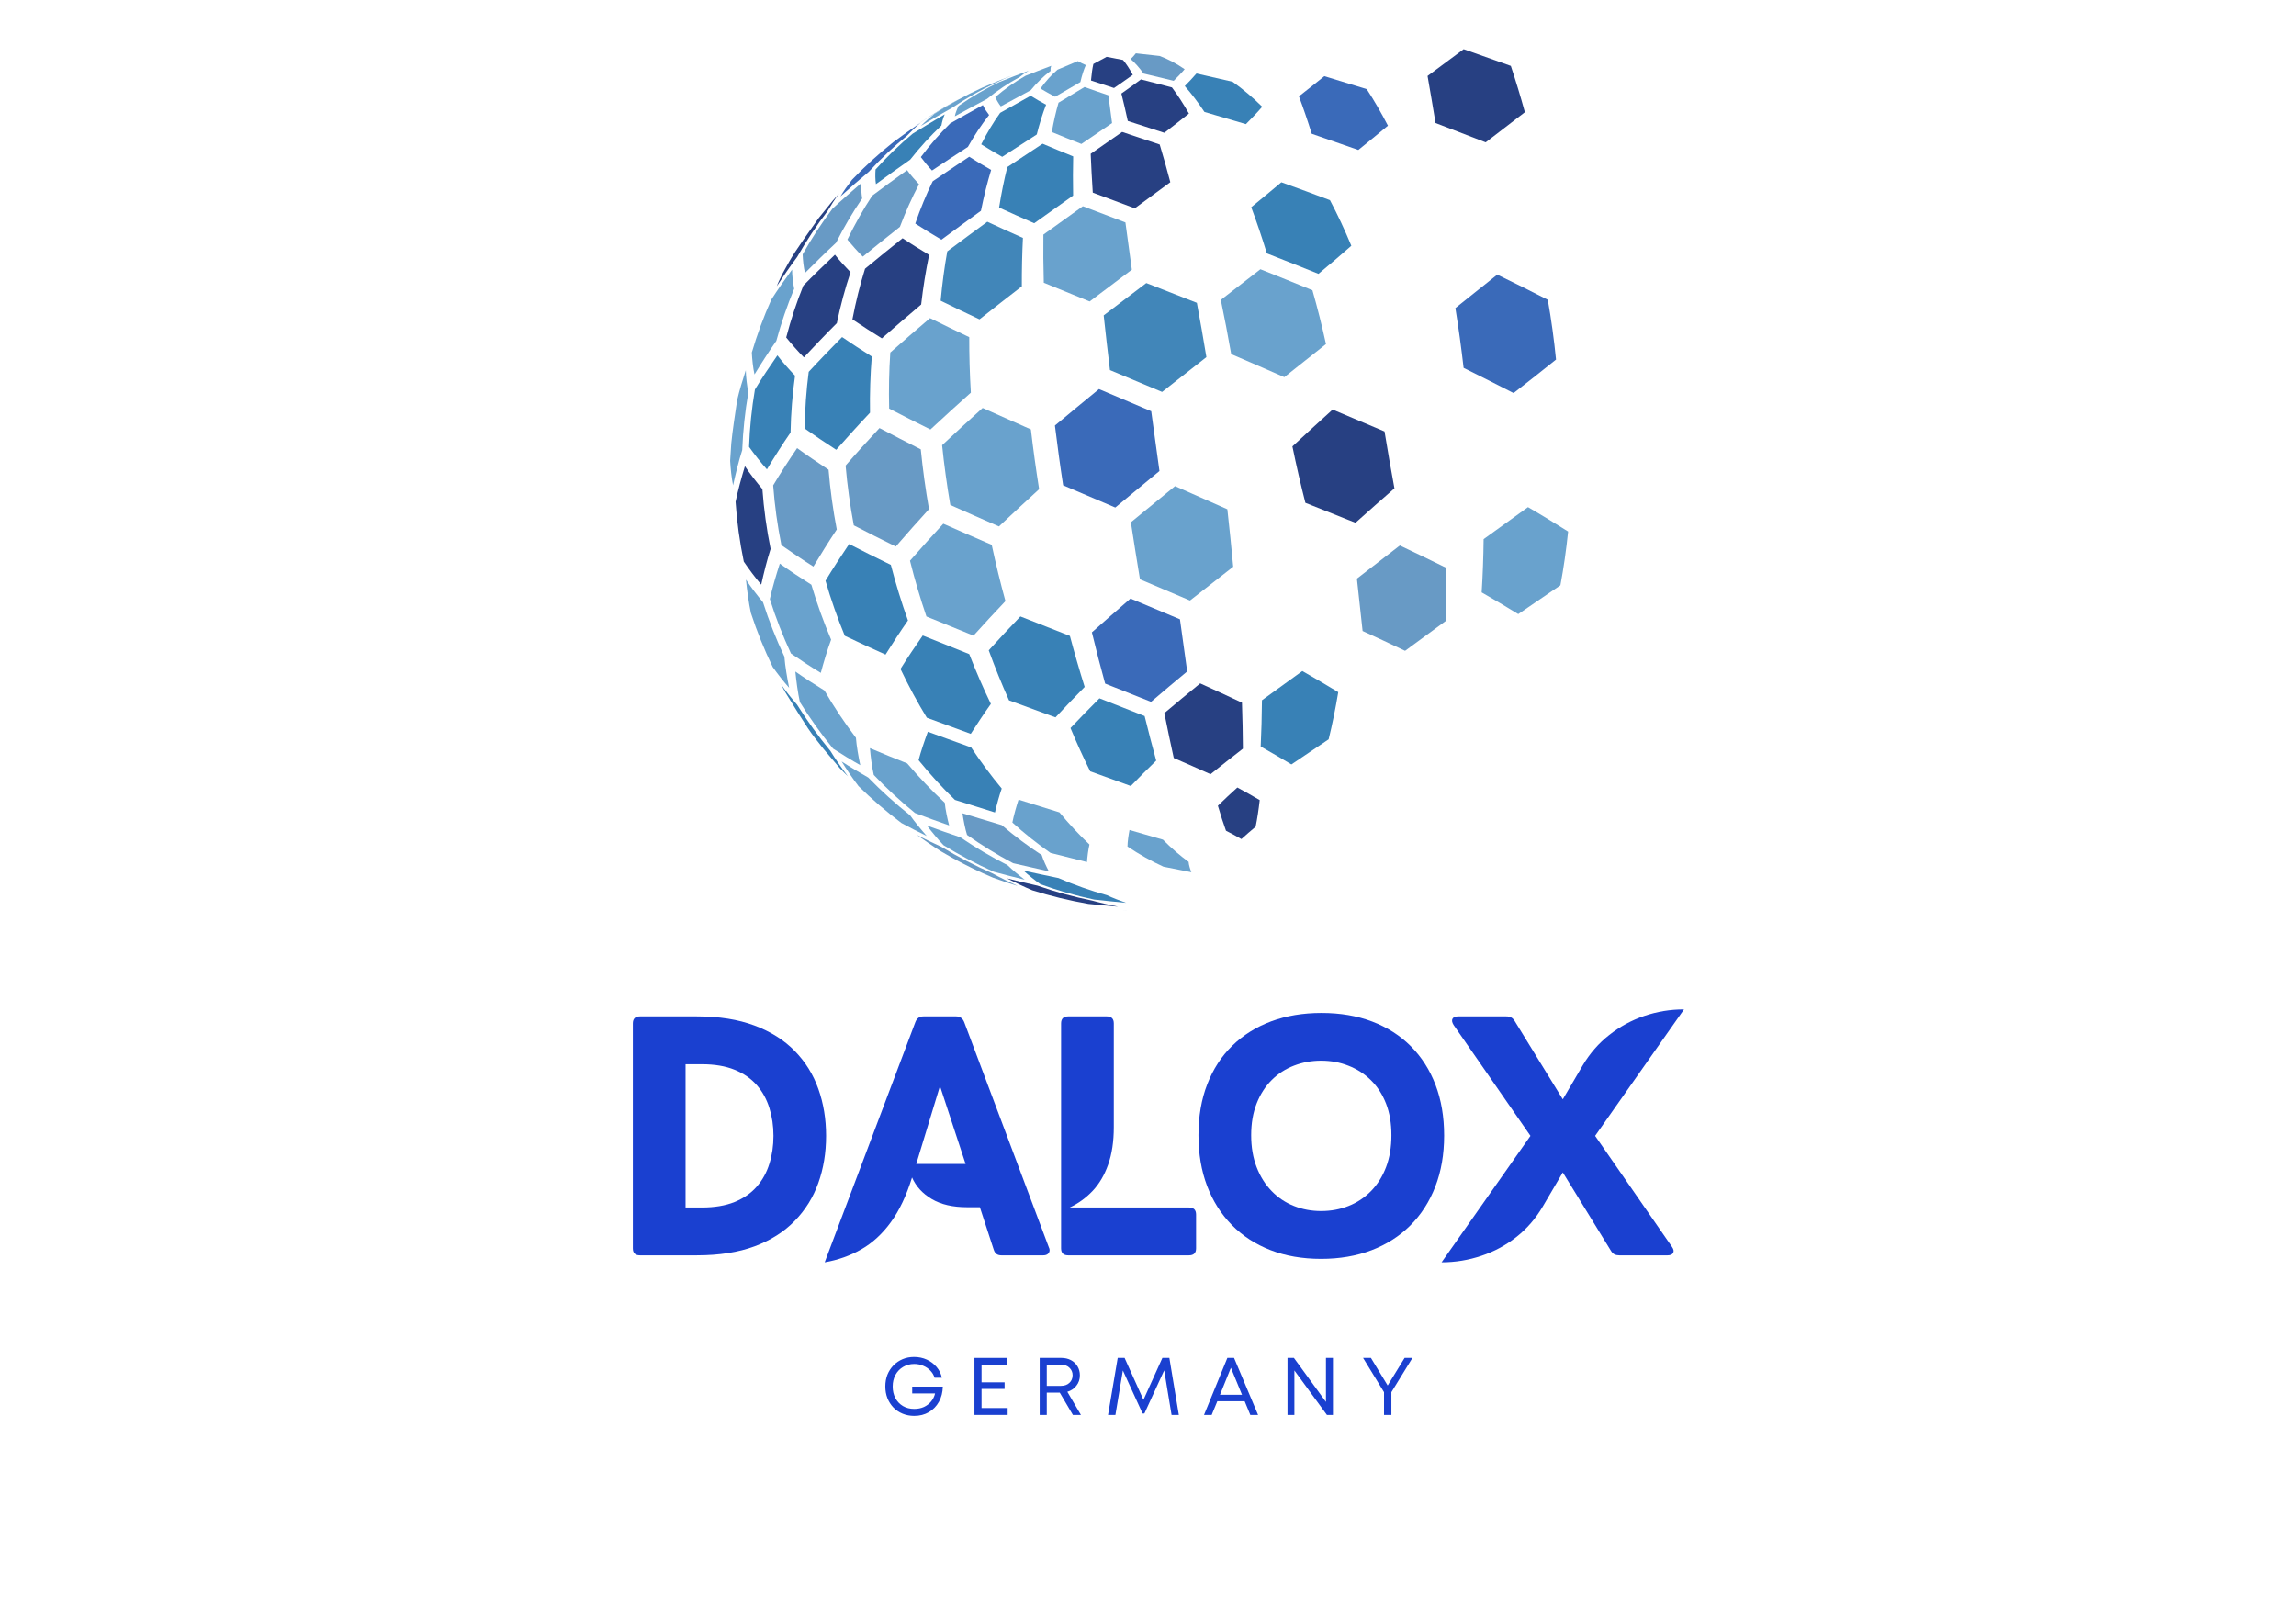 <svg version="1.0" preserveAspectRatio="xMidYMid meet" height="350" viewBox="0 0 375 262.5" zoomAndPan="magnify" width="500" xmlns:xlink="http://www.w3.org/1999/xlink" xmlns="http://www.w3.org/2000/svg"><defs><g></g><clipPath id="008dc1f500"><path clip-rule="nonzero" d="M 184 8.023 L 194 8.023 L 194 14 L 184 14 Z M 184 8.023"></path></clipPath><clipPath id="fe2c1860ba"><path clip-rule="nonzero" d="M 119.191 60 L 123 60 L 123 80 L 119.191 80 Z M 119.191 60"></path></clipPath><clipPath id="fb98febfc5"><path clip-rule="nonzero" d="M 164 143 L 183 143 L 183 148.754 L 164 148.754 Z M 164 143"></path></clipPath><clipPath id="bb586e3218"><path clip-rule="nonzero" d="M 183 148 L 185 148 L 185 148.754 L 183 148.754 Z M 183 148"></path></clipPath><clipPath id="09a5c0a015"><path clip-rule="nonzero" d="M 233 8.023 L 250 8.023 L 250 24 L 233 24 Z M 233 8.023"></path></clipPath><clipPath id="e8d253bdb6"><path clip-rule="nonzero" d="M 241 82 L 256.18 82 L 256.18 101 L 241 101 Z M 241 82"></path></clipPath></defs><g clip-path="url(#008dc1f500)"><path fill-rule="nonzero" fill-opacity="1" d="M 186.773 12.012 C 188.254 12.367 190.223 12.84 191.699 13.199 C 192.254 12.648 192.984 11.902 193.484 11.301 C 192.145 10.383 190.789 9.66 189.422 9.141 C 188.25 9 186.688 8.824 185.516 8.707 C 185.289 9.012 184.941 9.387 184.664 9.645 C 185.359 10.234 186.062 11.027 186.773 12.012" fill="#689ac5"></path></g><path fill-rule="nonzero" fill-opacity="1" d="M 178.188 13.145 C 179.312 13.523 180.816 14.02 181.949 14.375 C 182.875 13.738 184.105 12.883 185.016 12.223 C 184.473 11.219 183.938 10.406 183.418 9.797 C 182.617 9.645 181.547 9.438 180.746 9.281 C 180.098 9.633 179.23 10.102 178.578 10.449 C 178.414 11.152 178.285 12.055 178.188 13.145" fill="#274082"></path><path fill-rule="nonzero" fill-opacity="1" d="M 169.938 14.461 C 170.641 14.887 171.598 15.43 172.332 15.801 C 173.57 15.082 175.219 14.121 176.457 13.402 C 176.715 12.285 177.012 11.359 177.348 10.629 C 176.949 10.453 176.414 10.211 176.043 9.98 C 175.047 10.391 173.719 10.949 172.727 11.379 C 171.738 12.215 170.805 13.246 169.938 14.461" fill="#69a2cd"></path><path fill-rule="nonzero" fill-opacity="1" d="M 162.551 15.867 C 162.773 16.348 163.129 16.965 163.461 17.375 C 164.922 16.578 166.871 15.523 168.336 14.742 C 169.355 13.5 170.445 12.441 171.594 11.582 C 171.559 11.332 171.586 10.969 171.707 10.75 C 170.438 11.227 168.75 11.871 167.492 12.379 C 165.762 13.355 164.113 14.52 162.551 15.867" fill="#69a2cd"></path><path fill-rule="nonzero" fill-opacity="1" d="M 156.574 17.285 C 156.328 17.773 156.043 18.457 155.949 18.996 C 157.516 18.129 159.613 16.992 161.199 16.16 C 162.887 14.785 164.668 13.59 166.535 12.586 C 166.953 12.234 167.555 11.809 168.031 11.539 C 166.594 12.074 164.68 12.805 163.254 13.383 C 160.926 14.496 158.695 15.805 156.574 17.285" fill="#69a2cd"></path><path fill-rule="nonzero" fill-opacity="1" d="M 152.633 18.578 C 151.941 19.141 151.039 19.918 150.422 20.555 C 151.953 19.637 154.012 18.434 155.574 17.566 C 157.789 16.062 160.117 14.727 162.547 13.582 C 163.367 13.172 164.477 12.652 165.328 12.305 C 163.859 12.879 161.91 13.672 160.461 14.301 C 157.738 15.547 155.125 16.98 152.633 18.578" fill="#69a2cd"></path><path fill-rule="nonzero" fill-opacity="1" d="M 152.148 18.809 C 153.594 17.887 155.078 17.02 156.602 16.203 C 154.465 17.438 151.645 19.129 149.586 20.48 L 149.23 20.73 C 150.105 20.152 151.262 19.367 152.148 18.809" fill="#69a2cd"></path><path fill-rule="nonzero" fill-opacity="1" d="M 214.242 21.848 C 216.527 22.641 219.57 23.695 221.852 24.496 C 223.312 23.316 225.25 21.734 226.688 20.527 C 225.578 18.387 224.422 16.391 223.227 14.559 C 221.148 13.918 218.379 13.07 216.301 12.441 C 215.062 13.441 213.406 14.762 212.152 15.734 C 212.859 17.621 213.559 19.66 214.242 21.848" fill="#3a6ab9"></path><path fill-rule="nonzero" fill-opacity="1" d="M 178.48 31.465 C 180.539 32.238 183.285 33.266 185.344 34.027 C 187.086 32.75 189.406 31.047 191.145 29.762 C 190.566 27.562 189.988 25.504 189.41 23.605 C 187.57 22.992 185.117 22.172 183.277 21.551 C 181.738 22.625 179.684 24.055 178.141 25.121 C 178.219 27.09 178.332 29.211 178.48 31.465" fill="#274082"></path><path fill-rule="nonzero" fill-opacity="1" d="M 163.18 33.906 C 164.891 34.688 167.188 35.715 168.914 36.465 C 170.82 35.105 173.359 33.293 175.27 31.941 C 175.23 29.668 175.234 27.531 175.281 25.547 C 173.777 24.938 171.777 24.117 170.285 23.477 C 168.555 24.617 166.246 26.141 164.52 27.289 C 164 29.355 163.551 31.566 163.18 33.906" fill="#3881b6"></path><path fill-rule="nonzero" fill-opacity="1" d="M 149.488 36.516 C 150.754 37.332 152.457 38.395 153.762 39.152 C 155.688 37.723 158.27 35.832 160.215 34.43 C 160.688 32.07 161.246 29.844 161.879 27.758 C 160.793 27.137 159.352 26.285 158.301 25.602 C 156.504 26.797 154.113 28.398 152.332 29.617 C 151.273 31.785 150.324 34.086 149.488 36.516" fill="#3a6ab9"></path><path fill-rule="nonzero" fill-opacity="1" d="M 138.402 39.141 C 139.117 40.012 140.117 41.133 140.922 41.918 C 142.723 40.445 145.141 38.492 146.977 37.059 C 147.898 34.609 148.941 32.285 150.098 30.098 C 149.477 29.438 148.672 28.531 148.152 27.793 C 146.434 29.023 144.152 30.68 142.465 31.953 C 140.973 34.223 139.613 36.625 138.402 39.141" fill="#689ac5"></path><path fill-rule="nonzero" fill-opacity="1" d="M 131.094 41.547 C 131.129 42.465 131.254 43.695 131.48 44.586 C 132.973 43.082 134.988 41.105 136.547 39.664 C 137.82 37.129 139.246 34.707 140.812 32.418 C 140.699 31.672 140.613 30.652 140.684 29.898 C 139.242 31.133 137.344 32.797 135.961 34.094 C 134.184 36.457 132.555 38.945 131.094 41.547" fill="#689ac5"></path><path fill-rule="nonzero" fill-opacity="1" d="M 126.867 46.762 C 127.82 45.297 129.141 43.367 130.199 41.973 C 131.688 39.359 133.348 36.852 135.164 34.473 C 135.676 33.59 136.414 32.434 137.035 31.621 L 136.043 32.742 L 133.719 35.613 C 129.629 41.398 129.551 41.508 127.773 44.758 L 127.77 44.766 C 127.496 45.363 127.086 46.145 126.867 46.762" fill="#274082"></path><path fill-rule="nonzero" fill-opacity="1" d="M 201.09 57.844 C 203.699 58.961 207.172 60.461 209.766 61.605 C 211.812 59.988 214.531 57.828 216.57 56.203 C 215.906 53.164 215.164 50.227 214.355 47.406 C 211.812 46.367 208.414 44.992 205.859 43.98 C 203.926 45.488 201.34 47.492 199.395 48.988 C 199.988 51.836 200.555 54.789 201.09 57.844" fill="#69a2cd"></path><path fill-rule="nonzero" fill-opacity="1" d="M 181.285 60.453 C 183.844 61.52 187.25 62.945 189.801 64.02 C 191.969 62.309 194.863 60.031 197.039 58.332 C 196.535 55.277 196.016 52.316 195.48 49.465 C 193.004 48.492 189.703 47.199 187.223 46.234 C 185.133 47.812 182.344 49.926 180.262 51.516 C 180.57 54.395 180.914 57.379 181.285 60.453" fill="#4186b9"></path><path fill-rule="nonzero" fill-opacity="1" d="M 145.223 66.738 C 147.234 67.777 149.926 69.152 151.961 70.156 C 153.926 68.332 156.559 65.918 158.566 64.141 C 158.379 61.035 158.297 58.008 158.305 55.074 C 156.375 54.156 153.805 52.918 151.895 51.965 C 149.934 53.633 147.332 55.871 145.41 57.582 C 145.211 60.555 145.145 63.609 145.223 66.738" fill="#69a2cd"></path><path fill-rule="nonzero" fill-opacity="1" d="M 131.43 70 C 132.957 71.07 135.008 72.469 136.578 73.473 C 138.207 71.629 140.402 69.191 142.098 67.41 C 142.047 64.277 142.148 61.215 142.391 58.234 C 140.918 57.309 138.965 56.051 137.535 55.059 C 135.875 56.738 133.684 59 132.086 60.738 C 131.691 63.754 131.469 66.848 131.43 70" fill="#3881b6"></path><path fill-rule="nonzero" fill-opacity="1" d="M 122.344 72.996 C 123.16 74.141 124.316 75.625 125.262 76.668 C 126.367 74.832 127.895 72.41 129.121 70.652 C 129.18 67.496 129.43 64.395 129.855 61.367 C 128.941 60.414 127.762 59.102 126.973 58.043 C 125.824 59.688 124.332 61.91 123.301 63.629 C 122.781 66.688 122.457 69.816 122.344 72.996" fill="#3881b6"></path><g clip-path="url(#fe2c1860ba)"><path fill-rule="nonzero" fill-opacity="1" d="M 119.254 75.27 C 119.32 76.48 119.48 78.094 119.734 79.277 C 120.109 77.531 120.68 75.219 121.227 73.523 C 121.352 70.34 121.688 67.207 122.223 64.141 C 122.023 63.051 121.824 61.582 121.809 60.477 C 121.34 61.93 120.734 63.875 120.402 65.363 L 120.395 65.395 C 120.086 67.496 119.641 70.305 119.438 72.422 L 119.254 75.27" fill="#69a2cd"></path></g><path fill-rule="nonzero" fill-opacity="1" d="M 186.188 94.625 C 188.641 95.66 191.91 97.043 194.359 98.094 C 196.469 96.43 199.293 94.223 201.418 92.574 C 201.137 89.508 200.816 86.371 200.461 83.188 C 197.902 82.047 194.484 80.535 191.918 79.41 C 189.75 81.172 186.859 83.531 184.703 85.312 C 185.188 88.477 185.684 91.59 186.188 94.625" fill="#69a2cd"></path><path fill-rule="nonzero" fill-opacity="1" d="M 213.207 82.133 C 215.664 83.113 218.938 84.418 221.391 85.395 C 223.289 83.695 225.824 81.441 227.75 79.773 C 227.191 76.742 226.652 73.641 226.133 70.48 C 223.59 69.41 220.199 67.98 217.656 66.902 C 215.676 68.695 213.039 71.094 211.086 72.918 C 211.73 76.062 212.438 79.137 213.207 82.133" fill="#274082"></path><path fill-rule="nonzero" fill-opacity="1" d="M 151.312 100.703 C 153.613 101.648 156.688 102.902 159 103.828 C 160.543 102.117 162.621 99.855 164.215 98.191 C 163.395 95.203 162.645 92.133 161.973 88.996 C 159.598 87.977 156.434 86.598 154.066 85.547 C 152.41 87.34 150.223 89.75 148.625 91.594 C 149.402 94.711 150.305 97.75 151.312 100.703" fill="#69a2cd"></path><path fill-rule="nonzero" fill-opacity="1" d="M 137.98 103.859 C 139.965 104.797 142.621 106.035 144.629 106.926 C 145.688 105.23 147.141 102.988 148.293 101.352 C 147.238 98.41 146.305 95.379 145.5 92.27 C 143.445 91.27 140.711 89.918 138.684 88.867 C 137.488 90.641 135.926 93.027 134.828 94.863 C 135.723 97.949 136.777 100.953 137.98 103.859" fill="#3881b6"></path><path fill-rule="nonzero" fill-opacity="1" d="M 129.191 106.75 C 130.625 107.738 132.562 109.02 134.059 109.91 C 134.492 108.266 135.148 106.082 135.746 104.488 C 134.512 101.59 133.43 98.594 132.52 95.512 C 130.945 94.52 128.871 93.156 127.367 92.062 C 126.809 93.777 126.121 96.09 125.738 97.855 C 126.703 100.918 127.859 103.887 129.191 106.75" fill="#69a2cd"></path><path fill-rule="nonzero" fill-opacity="1" d="M 126.203 108.953 C 126.957 110.012 128.02 111.387 128.891 112.348 C 128.578 110.836 128.234 108.801 128.113 107.262 C 126.766 104.406 125.598 101.441 124.621 98.383 C 123.73 97.312 122.59 95.844 121.836 94.672 C 122 96.32 122.293 98.516 122.645 100.133 C 123.637 103.176 124.828 106.121 126.203 108.953" fill="#69a2cd"></path><path fill-rule="nonzero" fill-opacity="1" d="M 205.906 121.941 C 207.422 122.797 209.434 123.953 210.922 124.867 C 212.742 123.629 215.172 121.988 217.004 120.766 C 217.605 118.312 218.129 115.738 218.574 113.062 C 216.828 112.004 214.484 110.617 212.707 109.613 C 210.723 111.039 208.082 112.941 206.113 114.383 C 206.09 117.016 206.02 119.543 205.906 121.941" fill="#3881b6"></path><path fill-rule="nonzero" fill-opacity="1" d="M 191.707 123.816 C 193.516 124.594 195.918 125.648 197.711 126.461 C 199.289 125.199 201.398 123.527 203 122.293 C 202.984 119.91 202.938 117.398 202.848 114.777 C 200.809 113.82 198.078 112.555 196.023 111.629 C 194.254 113.074 191.906 115.012 190.168 116.488 C 190.684 119.047 191.195 121.496 191.707 123.816" fill="#274082"></path><path fill-rule="nonzero" fill-opacity="1" d="M 178.059 125.992 C 180.051 126.703 182.703 127.66 184.691 128.391 C 185.914 127.129 187.57 125.461 188.84 124.242 C 188.207 121.941 187.574 119.508 186.949 116.965 C 184.738 116.09 181.789 114.926 179.57 114.07 C 178.133 115.508 176.23 117.441 174.84 118.926 C 175.875 121.406 176.949 123.766 178.059 125.992" fill="#3881b6"></path><path fill-rule="nonzero" fill-opacity="1" d="M 155.961 130.66 C 157.922 131.285 160.535 132.109 162.504 132.715 C 162.777 131.527 163.203 129.953 163.609 128.805 C 161.863 126.703 160.195 124.457 158.613 122.086 C 156.488 121.328 153.656 120.312 151.539 119.531 C 151.031 120.906 150.398 122.758 150.027 124.172 C 151.898 126.473 153.883 128.645 155.961 130.66" fill="#3881b6"></path><path fill-rule="nonzero" fill-opacity="1" d="M 149.445 132.805 C 151.109 133.438 153.336 134.254 155.02 134.828 C 154.73 133.738 154.414 132.254 154.305 131.129 C 152.152 129.129 150.102 126.98 148.168 124.695 C 146.332 123.973 143.895 122.984 142.082 122.203 C 142.191 123.523 142.41 125.289 142.711 126.582 C 144.828 128.805 147.078 130.883 149.445 132.805" fill="#69a2cd"></path><path fill-rule="nonzero" fill-opacity="1" d="M 147.23 134.438 C 148.453 135.105 150.102 135.961 151.359 136.555 C 150.5 135.582 149.387 134.25 148.645 133.184 C 146.242 131.277 143.961 129.215 141.809 127.008 C 140.484 126.254 138.734 125.219 137.461 124.383 C 138.234 125.629 139.32 127.258 140.223 128.414 C 142.426 130.574 144.766 132.586 147.23 134.438" fill="#69a2cd"></path><path fill-rule="nonzero" fill-opacity="1" d="M 200.238 135.699 C 201.004 136.09 202.02 136.621 202.754 137.062 C 203.438 136.441 204.363 135.633 205.078 135.047 C 205.34 133.777 205.562 132.32 205.746 130.695 C 204.664 130.055 203.207 129.223 202.094 128.637 C 201.125 129.512 199.844 130.695 198.914 131.613 C 199.371 133.152 199.812 134.52 200.238 135.699" fill="#274082"></path><path fill-rule="nonzero" fill-opacity="1" d="M 190.027 141.574 C 191.395 141.844 193.219 142.203 194.586 142.477 C 194.383 141.988 194.172 141.305 194.129 140.777 C 192.719 139.758 191.316 138.547 189.938 137.156 C 188.301 136.68 186.121 136.047 184.48 135.578 C 184.324 136.383 184.16 137.465 184.152 138.281 C 186.074 139.566 188.035 140.668 190.027 141.574" fill="#69a2cd"></path><path fill-rule="nonzero" fill-opacity="1" d="M 178.707 146.945 C 180.27 147.117 182.355 147.336 183.922 147.477 C 182.969 147.145 181.703 146.668 180.793 146.227 C 178.102 145.488 175.461 144.551 172.883 143.43 C 171.164 143.074 168.871 142.59 167.152 142.207 C 167.953 142.926 169.059 143.836 169.945 144.441 C 172.797 145.473 175.727 146.312 178.707 146.945" fill="#3881b6"></path><g clip-path="url(#fb98febfc5)"><path fill-rule="nonzero" fill-opacity="1" d="M 177.758 147.648 C 179.211 147.801 181.148 147.988 182.602 148.102 C 181.324 147.84 179.625 147.457 178.367 147.109 C 175.332 146.496 172.359 145.68 169.461 144.672 C 167.953 144.332 165.949 143.867 164.453 143.48 C 165.68 144.102 167.336 144.898 168.605 145.43 C 171.586 146.367 174.641 147.109 177.758 147.648" fill="#274082"></path></g><g clip-path="url(#bb586e3218)"><path fill-rule="nonzero" fill-opacity="1" d="M 184.129 148.766 L 183.285 148.691 L 183.875 148.738 L 184.129 148.766" fill="#69a2cd"></path></g><path fill-rule="nonzero" fill-opacity="1" d="M 196.715 18.281 C 198.75 18.875 201.461 19.672 203.488 20.277 C 204.316 19.445 205.402 18.324 206.156 17.434 C 204.59 15.895 202.973 14.531 201.316 13.355 C 199.547 12.938 197.188 12.395 195.414 12.004 C 194.863 12.641 194.102 13.465 193.504 14.055 C 194.59 15.285 195.664 16.699 196.715 18.281" fill="#3881b6"></path><path fill-rule="nonzero" fill-opacity="1" d="M 184.199 19.758 C 185.992 20.34 188.379 21.113 190.168 21.691 C 191.383 20.758 192.992 19.508 194.184 18.551 C 193.273 16.953 192.344 15.523 191.41 14.277 C 189.895 13.887 187.867 13.359 186.352 12.969 C 185.398 13.672 184.121 14.598 183.152 15.277 C 183.484 16.594 183.836 18.094 184.199 19.758" fill="#274082"></path><path fill-rule="nonzero" fill-opacity="1" d="M 171.789 21.566 C 173.23 22.164 175.164 22.949 176.621 23.516 C 178.125 22.496 180.129 21.133 181.629 20.105 C 181.402 18.422 181.203 16.902 181.027 15.562 C 179.855 15.168 178.293 14.633 177.133 14.211 C 175.859 14.98 174.16 16.004 172.887 16.773 C 172.469 18.199 172.102 19.805 171.789 21.566" fill="#69a2cd"></path><path fill-rule="nonzero" fill-opacity="1" d="M 160.258 23.574 C 161.273 24.211 162.641 25.035 163.688 25.617 C 165.379 24.516 167.633 23.055 169.332 21.965 C 169.781 20.18 170.289 18.555 170.855 17.102 C 170.086 16.684 169.066 16.113 168.332 15.641 C 166.836 16.473 164.84 17.586 163.352 18.434 C 162.238 19.98 161.207 21.703 160.258 23.574" fill="#3881b6"></path><path fill-rule="nonzero" fill-opacity="1" d="M 150.398 25.656 C 150.902 26.348 151.625 27.238 152.223 27.852 C 153.973 26.684 156.312 25.141 158.082 23.996 C 159.145 22.102 160.305 20.359 161.547 18.785 C 161.199 18.328 160.758 17.688 160.531 17.16 C 158.922 18.047 156.785 19.242 155.195 20.156 C 153.484 21.832 151.883 23.668 150.398 25.656" fill="#3a6ab9"></path><path fill-rule="nonzero" fill-opacity="1" d="M 143 27.68 C 142.945 28.398 142.945 29.371 143.066 30.082 C 144.73 28.863 146.961 27.254 148.656 26.082 C 150.238 24.07 151.941 22.207 153.754 20.504 C 153.852 19.941 154.055 19.195 154.301 18.676 C 152.723 19.602 150.625 20.855 149.074 21.828 C 146.918 23.629 144.891 25.582 143 27.68" fill="#3881b6"></path><path fill-rule="nonzero" fill-opacity="1" d="M 139.156 29.363 C 138.547 30.148 137.766 31.23 137.266 32.09 C 138.633 30.855 140.477 29.234 141.898 28.062 C 143.848 25.945 145.941 23.965 148.16 22.145 C 148.789 21.484 149.66 20.629 150.355 20.043 C 149 20.969 147.207 22.234 145.895 23.223 C 143.512 25.121 141.258 27.172 139.156 29.363" fill="#3a6ab9"></path><path fill-rule="nonzero" fill-opacity="1" d="M 206.91 41.387 C 209.445 42.379 212.82 43.715 215.34 44.734 C 216.969 43.379 219.125 41.551 220.711 40.145 C 219.629 37.531 218.461 35.043 217.219 32.695 C 214.844 31.801 211.672 30.625 209.285 29.773 C 207.816 31.008 205.848 32.641 204.359 33.848 C 205.25 36.23 206.105 38.746 206.91 41.387" fill="#3881b6"></path><g clip-path="url(#09a5c0a015)"><path fill-rule="nonzero" fill-opacity="1" d="M 234.465 20.094 C 236.926 21.035 240.203 22.297 242.656 23.25 C 244.578 21.777 247.141 19.809 249.055 18.328 C 248.324 15.68 247.555 13.152 246.758 10.762 C 244.445 9.941 241.367 8.844 239.055 8.031 C 237.289 9.348 234.934 11.098 233.16 12.406 C 233.59 14.844 234.023 17.41 234.465 20.094" fill="#274082"></path></g><path fill-rule="nonzero" fill-opacity="1" d="M 170.48 46.184 C 172.727 47.109 175.719 48.332 177.969 49.242 C 180.035 47.684 182.789 45.602 184.863 44.051 C 184.496 41.359 184.145 38.781 183.812 36.332 C 181.727 35.543 178.941 34.488 176.859 33.688 C 174.926 35.074 172.344 36.926 170.414 38.32 C 170.379 40.824 170.402 43.449 170.48 46.184" fill="#69a2cd"></path><path fill-rule="nonzero" fill-opacity="1" d="M 153.633 49.121 C 155.531 50.051 158.066 51.27 159.98 52.164 C 162.047 50.535 164.809 48.371 166.891 46.77 C 166.883 44.023 166.945 41.383 167.07 38.863 C 165.32 38.086 162.988 37.035 161.254 36.219 C 159.285 37.66 156.668 39.594 154.715 41.059 C 154.25 43.633 153.891 46.328 153.633 49.121" fill="#4186b9"></path><path fill-rule="nonzero" fill-opacity="1" d="M 139.223 52.164 C 140.645 53.125 142.566 54.375 144.031 55.27 C 145.941 53.594 148.504 51.375 150.449 49.742 C 150.77 46.934 151.207 44.227 151.75 41.637 C 150.434 40.844 148.691 39.77 147.418 38.914 C 145.566 40.391 143.105 42.375 141.285 43.895 C 140.457 46.547 139.766 49.312 139.223 52.164" fill="#274082"></path><path fill-rule="nonzero" fill-opacity="1" d="M 128.41 55.125 C 129.23 56.137 130.375 57.449 131.297 58.371 C 132.887 56.672 135.027 54.426 136.68 52.785 C 137.273 49.914 138.023 47.141 138.918 44.469 C 138.117 43.645 137.074 42.516 136.371 41.605 C 134.797 43.094 132.723 45.098 131.211 46.648 C 130.109 49.379 129.168 52.207 128.41 55.125" fill="#274082"></path><path fill-rule="nonzero" fill-opacity="1" d="M 122.793 57.582 C 122.848 58.664 122.992 60.109 123.234 61.164 C 124.254 59.488 125.664 57.281 126.797 55.684 C 127.59 52.758 128.566 49.914 129.711 47.168 C 129.531 46.238 129.363 44.977 129.375 44.027 C 128.312 45.473 126.934 47.426 125.98 48.941 C 124.73 51.734 123.664 54.617 122.793 57.582" fill="#69a2cd"></path><path fill-rule="nonzero" fill-opacity="1" d="M 239.047 60.09 C 241.504 61.309 244.77 62.949 247.207 64.207 C 249.301 62.582 252.082 60.398 254.141 58.734 C 253.98 57.105 253.789 55.469 253.562 53.828 C 253.336 52.184 253.082 50.566 252.797 48.969 C 250.336 47.707 247.043 46.051 244.543 44.859 C 242.492 46.5 239.758 48.688 237.703 50.324 C 237.961 51.922 238.203 53.547 238.43 55.188 C 238.656 56.828 238.859 58.461 239.047 60.09" fill="#3a6ab9"></path><path fill-rule="nonzero" fill-opacity="1" d="M 173.641 79.273 C 176.195 80.363 179.602 81.816 182.156 82.902 C 184.316 81.105 187.199 78.719 189.371 76.938 C 189.145 75.316 188.922 73.684 188.695 72.043 C 188.469 70.398 188.246 68.777 188.027 67.172 C 185.469 66.086 182.059 64.637 179.496 63.555 C 177.328 65.328 174.445 67.707 172.297 69.508 C 172.492 71.117 172.703 72.742 172.93 74.383 C 173.152 76.023 173.391 77.656 173.641 79.273" fill="#3a6ab9"></path><path fill-rule="nonzero" fill-opacity="1" d="M 155.211 82.484 C 157.59 83.547 160.766 84.953 163.152 85.988 C 165.109 84.152 167.73 81.715 169.715 79.91 C 169.461 78.293 169.219 76.664 168.992 75.023 C 168.766 73.379 168.559 71.754 168.371 70.145 C 166.004 69.102 162.852 67.703 160.492 66.641 C 158.488 68.445 155.832 70.871 153.871 72.719 C 154.035 74.332 154.23 75.961 154.457 77.602 C 154.68 79.242 154.934 80.871 155.211 82.484" fill="#69a2cd"></path><path fill-rule="nonzero" fill-opacity="1" d="M 139.449 85.812 C 141.496 86.871 144.234 88.266 146.305 89.273 C 147.91 87.418 150.07 84.965 151.73 83.164 C 151.449 81.551 151.191 79.922 150.965 78.281 C 150.742 76.641 150.547 75.012 150.387 73.398 C 148.355 72.371 145.656 70.988 143.645 69.922 C 141.953 71.734 139.727 74.176 138.109 76.047 C 138.246 77.664 138.43 79.297 138.656 80.938 C 138.883 82.578 139.148 84.207 139.449 85.812" fill="#689ac5"></path><path fill-rule="nonzero" fill-opacity="1" d="M 127.625 89.047 C 129.168 90.137 131.25 91.547 132.852 92.547 C 133.953 90.703 135.469 88.27 136.668 86.488 C 136.359 84.883 136.094 83.258 135.867 81.617 C 135.641 79.977 135.461 78.344 135.328 76.727 C 133.766 75.695 131.703 74.301 130.191 73.199 C 128.969 74.992 127.383 77.414 126.281 79.285 C 126.402 80.906 126.574 82.539 126.801 84.184 C 127.027 85.824 127.305 87.445 127.625 89.047" fill="#689ac5"></path><path fill-rule="nonzero" fill-opacity="1" d="M 121.484 91.738 C 122.277 92.906 123.402 94.43 124.332 95.496 C 124.715 93.727 125.305 91.383 125.863 89.66 C 125.539 88.059 125.262 86.434 125.035 84.793 C 124.809 83.152 124.637 81.52 124.52 79.895 C 123.613 78.812 122.441 77.332 121.668 76.148 C 121.141 77.875 120.496 80.203 120.141 81.973 C 120.25 83.602 120.418 85.238 120.645 86.879 C 120.871 88.52 121.152 90.141 121.484 91.738" fill="#274082"></path><g clip-path="url(#e8d253bdb6)"><path fill-rule="nonzero" fill-opacity="1" d="M 241.996 96.766 C 243.801 97.805 246.199 99.211 247.973 100.309 C 250.039 98.902 252.797 97.027 254.855 95.609 C 255.387 92.766 255.809 89.832 256.117 86.824 C 254.176 85.598 251.559 83.992 249.566 82.84 C 247.391 84.406 244.492 86.496 242.316 88.066 C 242.281 91.047 242.176 93.953 241.996 96.766" fill="#69a2cd"></path></g><path fill-rule="nonzero" fill-opacity="1" d="M 222.551 103.07 C 224.637 104.027 227.418 105.316 229.488 106.309 C 231.48 104.836 234.141 102.879 236.145 101.426 C 236.23 98.621 236.25 95.727 236.211 92.754 C 233.945 91.641 230.918 90.176 228.633 89.102 C 226.523 90.719 223.719 92.883 221.621 94.52 C 221.953 97.457 222.262 100.312 222.551 103.07" fill="#689ac5"></path><path fill-rule="nonzero" fill-opacity="1" d="M 180.5 111.664 C 182.754 112.551 185.75 113.742 187.996 114.645 C 189.754 113.141 192.113 111.148 193.902 109.676 C 193.52 106.93 193.125 104.086 192.719 101.16 C 190.297 100.137 187.07 98.781 184.645 97.773 C 182.738 99.418 180.211 101.617 178.336 103.293 C 179.031 106.18 179.754 108.973 180.5 111.664" fill="#3a6ab9"></path><path fill-rule="nonzero" fill-opacity="1" d="M 164.801 114.402 C 167.078 115.234 170.113 116.348 172.391 117.18 C 173.801 115.668 175.699 113.672 177.156 112.211 C 176.316 109.531 175.512 106.75 174.746 103.875 C 172.32 102.926 169.082 101.652 166.656 100.695 C 165.082 102.336 163.004 104.539 161.488 106.23 C 162.516 109.055 163.625 111.785 164.801 114.402" fill="#3881b6"></path><path fill-rule="nonzero" fill-opacity="1" d="M 151.375 117.238 C 153.523 118.039 156.395 119.098 158.551 119.875 C 159.5 118.383 160.805 116.414 161.836 114.98 C 160.578 112.379 159.398 109.664 158.305 106.848 C 156.02 105.945 152.98 104.73 150.707 103.805 C 149.582 105.422 148.109 107.598 147.074 109.273 C 148.391 112.039 149.828 114.699 151.375 117.238" fill="#3881b6"></path><path fill-rule="nonzero" fill-opacity="1" d="M 136.066 122.285 C 137.375 123.133 139.148 124.227 140.508 124.988 C 140.215 123.66 139.902 121.871 139.797 120.516 C 137.938 118.066 136.219 115.484 134.652 112.789 C 133.203 111.902 131.293 110.68 129.906 109.695 C 130.051 111.203 130.316 113.211 130.648 114.691 C 132.293 117.348 134.105 119.887 136.066 122.285" fill="#69a2cd"></path><path fill-rule="nonzero" fill-opacity="1" d="M 138.48 126.801 C 137.574 125.602 136.41 123.961 135.637 122.676 C 133.664 120.285 131.84 117.758 130.184 115.109 C 129.352 114.152 128.281 112.836 127.57 111.785 L 128.141 112.863 L 128.301 113.145 C 132.148 119.367 132.148 119.367 134.449 122.266 L 137.188 125.508 L 138.48 126.801" fill="#3881b6"></path><path fill-rule="nonzero" fill-opacity="1" d="M 171.582 139.324 C 173.367 139.773 175.75 140.375 177.535 140.816 C 177.594 139.953 177.738 138.797 177.938 137.953 C 176.258 136.363 174.621 134.609 173.031 132.699 C 171.027 132.074 168.355 131.246 166.355 130.621 C 165.996 131.727 165.566 133.219 165.348 134.359 C 167.355 136.176 169.438 137.836 171.582 139.324" fill="#69a2cd"></path><path fill-rule="nonzero" fill-opacity="1" d="M 165.461 141 C 167.211 141.41 169.551 141.945 171.309 142.336 C 170.895 141.566 170.402 140.508 170.141 139.676 C 167.895 138.211 165.711 136.574 163.605 134.781 C 161.68 134.211 159.117 133.441 157.199 132.852 C 157.352 133.922 157.621 135.348 157.945 136.383 C 160.363 138.09 162.871 139.633 165.461 141" fill="#689ac5"></path><path fill-rule="nonzero" fill-opacity="1" d="M 162.281 142.391 C 163.801 142.805 165.832 143.336 167.359 143.699 C 166.48 143.031 165.336 142.094 164.547 141.316 C 161.895 139.973 159.32 138.449 156.844 136.766 C 155.203 136.215 153.023 135.461 151.398 134.855 C 152.16 135.859 153.23 137.16 154.105 138.066 C 156.73 139.68 159.461 141.125 162.281 142.391" fill="#69a2cd"></path><path fill-rule="nonzero" fill-opacity="1" d="M 162.207 143.375 C 163.402 143.809 165.004 144.355 166.219 144.723 C 164.941 144.129 163.254 143.309 162.02 142.629 C 159.18 141.379 156.43 139.949 153.789 138.348 C 152.555 137.785 150.918 137 149.719 136.359 C 150.898 137.203 152.48 138.312 153.711 139.078 L 155.535 140.125 C 157.695 141.324 159.922 142.41 162.207 143.375" fill="#689ac5"></path><g fill-opacity="1" fill="#1a40d0"><g transform="translate(100.267, 205.056)"><g><path d="M 13.547 0 L 4.25 0 C 3.477 0 3.094 -0.379 3.094 -1.141 L 3.094 -37.875 C 3.094 -38.645 3.477 -39.031 4.25 -39.031 L 13.547 -39.031 C 17.16 -39.031 20.289 -38.535 22.938 -37.547 C 25.594 -36.555 27.789 -35.172 29.531 -33.391 C 31.27 -31.617 32.555 -29.551 33.391 -27.188 C 34.234 -24.82 34.656 -22.266 34.656 -19.516 C 34.656 -16.754 34.234 -14.191 33.391 -11.828 C 32.555 -9.473 31.27 -7.406 29.531 -5.625 C 27.801 -3.844 25.613 -2.457 22.969 -1.469 C 20.32 -0.488 17.18 0 13.547 0 Z M 11.703 -31.219 L 11.703 -7.812 L 14.344 -7.812 C 16.426 -7.812 18.207 -8.109 19.688 -8.703 C 21.176 -9.305 22.391 -10.145 23.328 -11.219 C 24.266 -12.289 24.953 -13.535 25.391 -14.953 C 25.836 -16.367 26.062 -17.891 26.062 -19.516 C 26.062 -21.141 25.836 -22.66 25.391 -24.078 C 24.953 -25.492 24.27 -26.734 23.344 -27.797 C 22.414 -28.867 21.207 -29.707 19.719 -30.312 C 18.238 -30.914 16.445 -31.219 14.344 -31.219 Z M 11.703 -31.219"></path></g></g></g><g fill-opacity="1" fill="#1a40d0"><g transform="translate(135.038, 205.056)"><g><path d="M 22.438 -38.109 L 36.266 -1.312 C 36.305 -1.238 36.336 -1.16 36.359 -1.078 C 36.379 -0.992 36.391 -0.922 36.391 -0.859 C 36.391 -0.609 36.297 -0.398 36.109 -0.234 C 35.93 -0.078 35.68 0 35.359 0 L 28.516 0 C 28.211 0 27.957 -0.066 27.75 -0.203 C 27.539 -0.336 27.379 -0.578 27.266 -0.922 L 25 -7.859 L 22.906 -7.859 C 20.582 -7.859 18.664 -8.301 17.156 -9.188 C 15.645 -10.082 14.566 -11.258 13.922 -12.719 C 13.004 -9.75 11.848 -7.312 10.453 -5.406 C 9.066 -3.5 7.461 -2.023 5.641 -0.984 C 3.828 0.055 1.832 0.766 -0.344 1.141 L 14.469 -38.109 C 14.707 -38.723 15.145 -39.031 15.781 -39.031 L 21.125 -39.031 C 21.75 -39.031 22.188 -38.723 22.438 -38.109 Z M 18.484 -27.656 L 14.609 -14.922 L 22.672 -14.922 Z M 18.484 -27.656"></path></g></g></g><g fill-opacity="1" fill="#1a40d0"><g transform="translate(170.211, 205.056)"><g><path d="M 4.5 -7.812 L 23.984 -7.812 C 24.754 -7.812 25.141 -7.426 25.141 -6.656 L 25.141 -1.141 C 25.141 -0.379 24.754 0 23.984 0 L 4.25 0 C 3.477 0 3.094 -0.379 3.094 -1.141 L 3.094 -37.875 C 3.094 -38.645 3.477 -39.031 4.25 -39.031 L 10.562 -39.031 C 11.32 -39.031 11.703 -38.645 11.703 -37.875 L 11.703 -20.953 C 11.703 -18.598 11.395 -16.555 10.781 -14.828 C 10.176 -13.109 9.332 -11.676 8.25 -10.531 C 7.164 -9.383 5.914 -8.477 4.5 -7.812 Z M 4.5 -7.812"></path></g></g></g><g fill-opacity="1" fill="#1a40d0"><g transform="translate(194.195, 205.056)"><g><path d="M 21.578 0.578 C 18.516 0.578 15.754 0.098 13.297 -0.859 C 10.836 -1.816 8.734 -3.188 6.984 -4.969 C 5.234 -6.75 3.891 -8.875 2.953 -11.344 C 2.016 -13.82 1.547 -16.582 1.547 -19.625 C 1.547 -22.707 2.023 -25.484 2.984 -27.953 C 3.941 -30.422 5.305 -32.52 7.078 -34.25 C 8.848 -35.977 10.961 -37.301 13.422 -38.219 C 15.891 -39.133 18.629 -39.594 21.641 -39.594 C 24.703 -39.594 27.461 -39.125 29.922 -38.188 C 32.379 -37.25 34.484 -35.906 36.234 -34.156 C 37.984 -32.406 39.328 -30.301 40.266 -27.844 C 41.203 -25.383 41.672 -22.625 41.672 -19.562 C 41.672 -16.488 41.191 -13.711 40.234 -11.234 C 39.273 -8.754 37.91 -6.633 36.141 -4.875 C 34.367 -3.113 32.254 -1.766 29.797 -0.828 C 27.336 0.109 24.598 0.578 21.578 0.578 Z M 21.578 -7.234 C 23.18 -7.234 24.676 -7.508 26.062 -8.062 C 27.457 -8.613 28.68 -9.426 29.734 -10.5 C 30.785 -11.57 31.602 -12.875 32.188 -14.406 C 32.77 -15.938 33.062 -17.676 33.062 -19.625 C 33.062 -21.562 32.77 -23.281 32.188 -24.781 C 31.602 -26.281 30.785 -27.551 29.734 -28.594 C 28.68 -29.633 27.457 -30.426 26.062 -30.969 C 24.676 -31.52 23.18 -31.797 21.578 -31.797 C 20.004 -31.797 18.523 -31.523 17.141 -30.984 C 15.754 -30.453 14.539 -29.664 13.5 -28.625 C 12.457 -27.582 11.641 -26.305 11.047 -24.797 C 10.453 -23.285 10.156 -21.562 10.156 -19.625 C 10.156 -17.676 10.453 -15.938 11.047 -14.406 C 11.641 -12.875 12.457 -11.57 13.5 -10.5 C 14.539 -9.426 15.754 -8.613 17.141 -8.062 C 18.523 -7.508 20.004 -7.234 21.578 -7.234 Z M 21.578 -7.234"></path></g></g></g><g fill-opacity="1" fill="#1a40d0"><g transform="translate(235.966, 205.056)"><g><path d="M -0.516 1.141 L 14 -19.516 L 1.438 -37.641 C 1.188 -38.047 1.129 -38.379 1.266 -38.641 C 1.41 -38.898 1.719 -39.031 2.188 -39.031 L 10.047 -39.031 C 10.367 -39.031 10.633 -38.973 10.844 -38.859 C 11.051 -38.754 11.242 -38.562 11.422 -38.281 L 19.281 -25.484 L 22.547 -31.047 C 23.703 -32.992 25.145 -34.645 26.875 -36 C 28.602 -37.363 30.508 -38.398 32.594 -39.109 C 34.676 -39.816 36.836 -40.172 39.078 -40.172 L 24.562 -19.516 L 37.125 -1.375 C 37.395 -0.977 37.453 -0.648 37.297 -0.391 C 37.148 -0.129 36.848 0 36.391 0 L 28.516 0 C 28.211 0 27.953 -0.051 27.734 -0.156 C 27.516 -0.258 27.316 -0.457 27.141 -0.75 L 19.281 -13.547 L 16.016 -7.984 C 14.867 -6.023 13.43 -4.363 11.703 -3 C 9.984 -1.645 8.078 -0.617 5.984 0.078 C 3.891 0.785 1.723 1.141 -0.516 1.141 Z M -0.516 1.141"></path></g></g></g><g fill-opacity="1" fill="#1a40d0"><g transform="translate(143.956, 231.126)"><g><path d="M 5.031 -4.625 L 10.031 -4.625 C 10.008 -3.688 9.797 -2.859 9.391 -2.141 C 8.992 -1.422 8.445 -0.859 7.75 -0.453 C 7.051 -0.047 6.254 0.156 5.359 0.156 C 4.68 0.156 4.051 0.035 3.469 -0.203 C 2.895 -0.441 2.395 -0.773 1.969 -1.203 C 1.551 -1.641 1.223 -2.148 0.984 -2.734 C 0.754 -3.328 0.641 -3.969 0.641 -4.656 C 0.641 -5.352 0.754 -5.992 0.984 -6.578 C 1.223 -7.16 1.551 -7.664 1.969 -8.094 C 2.395 -8.531 2.895 -8.867 3.469 -9.109 C 4.039 -9.348 4.664 -9.469 5.344 -9.469 C 6.094 -9.469 6.785 -9.32 7.422 -9.031 C 8.055 -8.738 8.586 -8.336 9.016 -7.828 C 9.453 -7.316 9.738 -6.734 9.875 -6.078 L 8.688 -6.078 C 8.551 -6.516 8.32 -6.898 8 -7.234 C 7.676 -7.578 7.285 -7.844 6.828 -8.031 C 6.379 -8.227 5.891 -8.328 5.359 -8.328 C 4.68 -8.328 4.078 -8.164 3.547 -7.844 C 3.016 -7.531 2.598 -7.098 2.297 -6.547 C 1.992 -5.992 1.844 -5.363 1.844 -4.656 C 1.844 -3.938 1.988 -3.301 2.281 -2.75 C 2.582 -2.195 2.992 -1.766 3.516 -1.453 C 4.047 -1.141 4.66 -0.984 5.359 -0.984 C 5.941 -0.984 6.469 -1.086 6.938 -1.297 C 7.406 -1.516 7.797 -1.812 8.109 -2.188 C 8.43 -2.562 8.648 -3.004 8.766 -3.516 L 5.031 -3.516 Z M 5.031 -4.625"></path></g></g></g><g fill-opacity="1" fill="#1a40d0"><g transform="translate(157.874, 231.126)"><g><path d="M 2.438 -1.125 L 6.703 -1.125 L 6.703 0 L 1.281 0 L 1.281 -9.312 L 6.547 -9.312 L 6.547 -8.219 L 2.438 -8.219 L 2.438 -5.328 L 6.203 -5.328 L 6.203 -4.25 L 2.438 -4.25 Z M 2.438 -1.125"></path></g></g></g><g fill-opacity="1" fill="#1a40d0"><g transform="translate(168.529, 231.126)"><g><path d="M 6.703 0 L 4.562 -3.641 L 2.438 -3.641 L 2.438 0 L 1.281 0 L 1.281 -9.312 L 4.812 -9.312 C 5.395 -9.312 5.914 -9.191 6.375 -8.953 C 6.832 -8.711 7.191 -8.375 7.453 -7.938 C 7.711 -7.508 7.844 -7.02 7.844 -6.469 C 7.844 -5.812 7.648 -5.242 7.266 -4.766 C 6.891 -4.285 6.398 -3.957 5.797 -3.781 L 8.016 0 Z M 2.438 -8.219 L 2.438 -4.75 L 4.75 -4.75 C 5.32 -4.75 5.781 -4.91 6.125 -5.234 C 6.477 -5.555 6.656 -5.973 6.656 -6.484 C 6.656 -6.984 6.477 -7.395 6.125 -7.719 C 5.781 -8.051 5.32 -8.219 4.75 -8.219 Z M 2.438 -8.219"></path></g></g></g><g fill-opacity="1" fill="#1a40d0"><g transform="translate(180.396, 231.126)"><g><path d="M 12.141 0 L 10.953 0 L 9.75 -7.281 L 6.516 -0.234 L 6.219 -0.234 L 3 -7.266 L 1.781 0 L 0.578 0 L 2.156 -9.312 L 3.281 -9.312 L 6.359 -2.469 L 9.453 -9.312 L 10.594 -9.312 Z M 12.141 0"></path></g></g></g><g fill-opacity="1" fill="#1a40d0"><g transform="translate(196.431, 231.126)"><g><path d="M 7.781 0 L 6.859 -2.234 L 2.391 -2.234 L 1.469 0 L 0.219 0 L 4.031 -9.312 L 5.125 -9.312 L 9.047 0 Z M 4.609 -7.703 L 2.828 -3.297 L 6.422 -3.297 Z M 4.609 -7.703"></path></g></g></g><g fill-opacity="1" fill="#1a40d0"><g transform="translate(209.004, 231.126)"><g><path d="M 7.562 -9.312 L 8.703 -9.312 L 8.703 0 L 7.719 0 L 2.406 -7.266 L 2.406 0 L 1.281 0 L 1.281 -9.312 L 2.328 -9.312 L 7.562 -2.125 Z M 7.562 -9.312"></path></g></g></g><g fill-opacity="1" fill="#1a40d0"><g transform="translate(222.269, 231.126)"><g><path d="M 8.422 -9.312 L 4.984 -3.719 L 4.984 0 L 3.781 0 L 3.781 -3.719 L 0.359 -9.312 L 1.641 -9.312 L 4.375 -4.812 L 7.141 -9.312 Z M 8.422 -9.312"></path></g></g></g></svg>